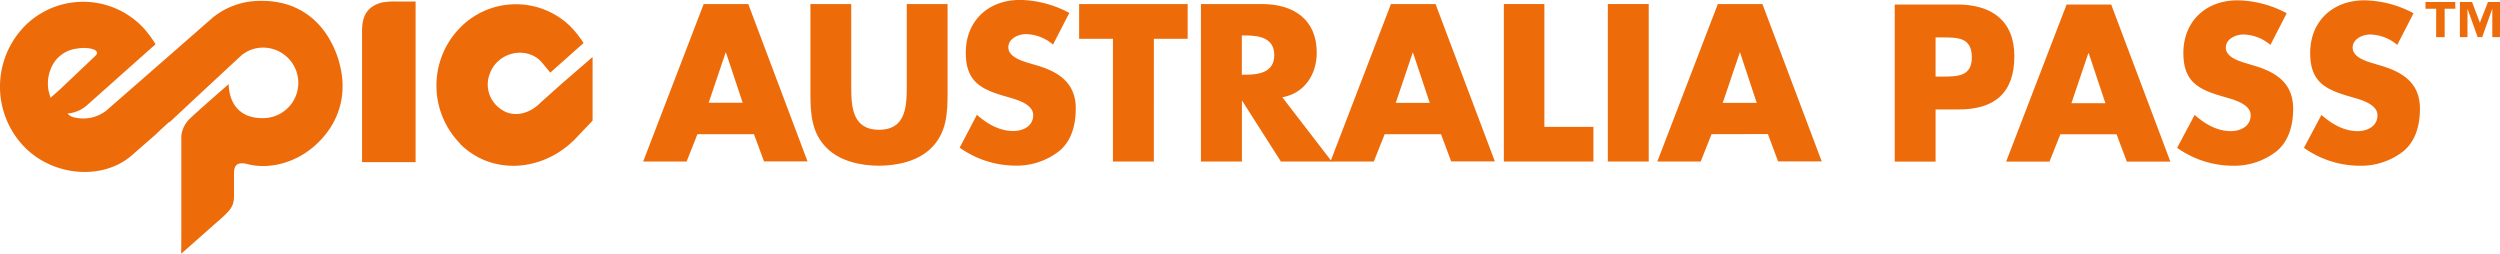 <svg xmlns="http://www.w3.org/2000/svg" viewBox="0 0 616.75 62.59"><defs><style>.cls-1{fill:#ee6b0a;}</style></defs><g id="Layer_2" data-name="Layer 2"><g id="Layer_1-2" data-name="Layer 1"><path class="cls-1" d="M172.06,33.1l-2.68,6.75H158.67L173.6,1h11l14.62,38.82H188.48L186,33.1ZM179.11,13H179l-4.17,12.35h8.39Z"/><path class="cls-1" d="M233.77,1V22.86c0,5-.21,9.94-4.07,13.69-3.24,3.2-8.34,4.33-12.87,4.33S207.2,39.75,204,36.55c-3.86-3.75-4.07-8.7-4.07-13.69V1H210V21.47c0,5,.36,10.55,6.85,10.55s6.85-5.51,6.85-10.55V1Z"/><path class="cls-1" d="M259.78,11a10.58,10.58,0,0,0-6.69-2.58c-1.86,0-4.33,1.09-4.33,3.25s2.73,3.14,4.48,3.71l2.58.77c5.4,1.59,9.57,4.32,9.57,10.6,0,3.86-.92,7.83-4,10.45a17,17,0,0,1-11,3.66,23.94,23.94,0,0,1-13.64-4.43L241,28.32c2.52,2.21,5.51,4,9,4,2.37,0,4.89-1.18,4.89-3.91s-4-3.81-6.13-4.43c-6.33-1.8-10.5-3.45-10.5-11,0-7.88,5.61-13,13.39-13A26.64,26.64,0,0,1,263.8,3.19Z"/><path class="cls-1" d="M284.65,39.85H274.56V9.58h-8.34V1H293V9.58h-8.34Z"/><path class="cls-1" d="M328.55,39.85H316l-9.52-14.93h-.1V39.85H296.27V1h15.08C319,1,324.84,4.69,324.84,13c0,5.36-3,10-8.49,11ZM306.36,18.43h1c3.29,0,7-.62,7-4.84s-3.71-4.84-7-4.84h-1Z"/><path class="cls-1" d="M341.6,33.1l-2.68,6.75h-10.7L343.15,1h11l14.63,38.82H358L355.5,33.1Zm7-20.07h-.1l-4.17,12.35h8.39Z"/><path class="cls-1" d="M381,31.3h12.1v8.55H371V1H381Z"/><path class="cls-1" d="M406.74,39.85H396.65V1h10.09Z"/><path class="cls-1" d="M422.24,33.1l-2.68,6.75h-10.7L423.79,1h11l14.63,38.82H438.66l-2.52-6.75ZM429.29,13h-.1L425,25.38h8.39Z"/><path class="cls-1" d="M467.43,1.11h15.42c8.33,0,14.09,3.86,14.09,12.75C496.94,23,492,27,483.21,27h-5.7V39.86H467.43Zm10.08,17.78h1.69c3.65,0,7.25,0,7.25-4.72,0-4.89-3.34-4.94-7.25-4.94h-1.69Z"/><path class="cls-1" d="M508.29,33.13l-2.67,6.73h-10.7L509.83,1.11h11l14.6,38.75H524.68l-2.52-6.73Zm7-20h-.1l-4.17,12.33h8.38Z"/><path class="cls-1" d="M560.11,11.08a10.6,10.6,0,0,0-6.68-2.57c-1.85,0-4.32,1.08-4.32,3.24s2.73,3.14,4.48,3.7l2.57.77c5.39,1.6,9.56,4.32,9.56,10.59,0,3.85-.93,7.81-4,10.43a17,17,0,0,1-11,3.65,23.87,23.87,0,0,1-13.62-4.42l4.32-8.12c2.51,2.21,5.49,4,8.94,4,2.36,0,4.88-1.18,4.88-3.91s-4-3.8-6.12-4.42c-6.32-1.79-10.48-3.44-10.48-10.94,0-7.87,5.6-13,13.36-13a26.52,26.52,0,0,1,12.13,3.19Z"/><path class="cls-1" d="M591.4,11.08a10.63,10.63,0,0,0-6.69-2.57c-1.85,0-4.31,1.08-4.31,3.24s2.72,3.14,4.47,3.7l2.57.77c5.39,1.6,9.56,4.32,9.56,10.59,0,3.85-.93,7.81-4,10.43a17,17,0,0,1-11,3.65,23.89,23.89,0,0,1-13.62-4.42l4.32-8.12c2.52,2.21,5.5,4,8.94,4,2.36,0,4.88-1.18,4.88-3.91s-4-3.8-6.11-4.42c-6.32-1.79-10.49-3.44-10.49-10.94,0-7.87,5.6-13,13.37-13a26.59,26.59,0,0,1,12.13,3.19Z"/><path class="cls-1" d="M605.73,2.16H603.1v7H601v-7h-2.63V.49h7.34Zm11,7h-1.88v-7h0l-2.5,7h-1.11l-2.51-7h0v7h-1.88V.49h3l1.94,5.11,2-5.11h3Z"/><path class="cls-1" d="M113.45,35.44c7.18,7.22,18.16,7,26,1l.09-.06c0-.06.09-.06.25-.2.43-.34.84-.71,1.24-1.08a7.9,7.9,0,0,0,.83-.78l4.33-4.56V14.06l-7.51,6.5-5.17,4.61h0a10.9,10.9,0,0,1-1.1,1c-2.8,2.26-6.44,2.77-9.25.45a6,6,0,0,1-.76-.67,7.29,7.29,0,0,1-1.59-7.7,7.7,7.7,0,0,1,2.28-3.33c3.19-2.73,8.14-2.53,10.67.58l2,2.42,8.21-7.31a25.76,25.76,0,0,0-3.52-4.36,19.28,19.28,0,0,0-27.25.9,20.41,20.41,0,0,0,.33,28.29"/><path class="cls-1" d="M94.14.63c-4.46,1.26-4.87,4.45-4.82,7.69V40h13.21V.37l-4.72,0,0,0a18,18,0,0,0-3.65.26"/><path class="cls-1" d="M12,22.47a9.58,9.58,0,0,1,1.52-7.32A8,8,0,0,1,18.84,12c.18,0,1-.14,1.23-.15a8.73,8.73,0,0,1,1.82.07,4,4,0,0,1,1.38.37l.08,0v0c.62.36.79.88.27,1.39l-.27.27h0c-.3.28-.63.59-1,.95l-7.67,7.27-2.22,1.95ZM44.7,62.59s5.53-4.87,8.6-7.6c4.29-3.64,4.47-4.36,4.43-7.6,0-.63,0-.81,0-1.28V43.58c0-1.82-.15-4,3.41-3.08,5.18,1.34,12-.24,17-5,6.5-6.09,8-14.4,4.64-22.79C79.46,4.57,72.89.05,64.22.22A18.51,18.51,0,0,0,52.48,4.34l0,0-7.07,6.19C36.58,18.26,26.3,27.21,26.23,27.28A9.29,9.29,0,0,1,18.48,29c-.39-.08-.17,0-.44-.06l.06-.05A2.49,2.49,0,0,1,16.66,28a8.3,8.3,0,0,0,4.6-1.86c1.49-1.3,11.21-10,17.13-15.23a30.6,30.6,0,0,0-2.77-3.77A20.37,20.37,0,0,0,6.86,5.7,21.36,21.36,0,0,0,5.28,35.45c7.05,8.07,19.78,9.22,27.09,3,0,0,2.45-2.15,6-5.23,1-1,2.46-2.3,3.22-3L42,30c1.13-1.06,4.9-4.6,17.46-16.25h0a8.29,8.29,0,0,1,5.14-2,8.7,8.7,0,1,1,0,17.39c-4.65,0-8-2.73-8.19-8.37-2.87,2.47-8,7-9.48,8.41a7,7,0,0,0-2.2,4.31v.67a1.45,1.45,0,0,0,0,.23l0,0V47.3h0v5.17l0,2.81v2.93h0Z"/></g></g></svg>